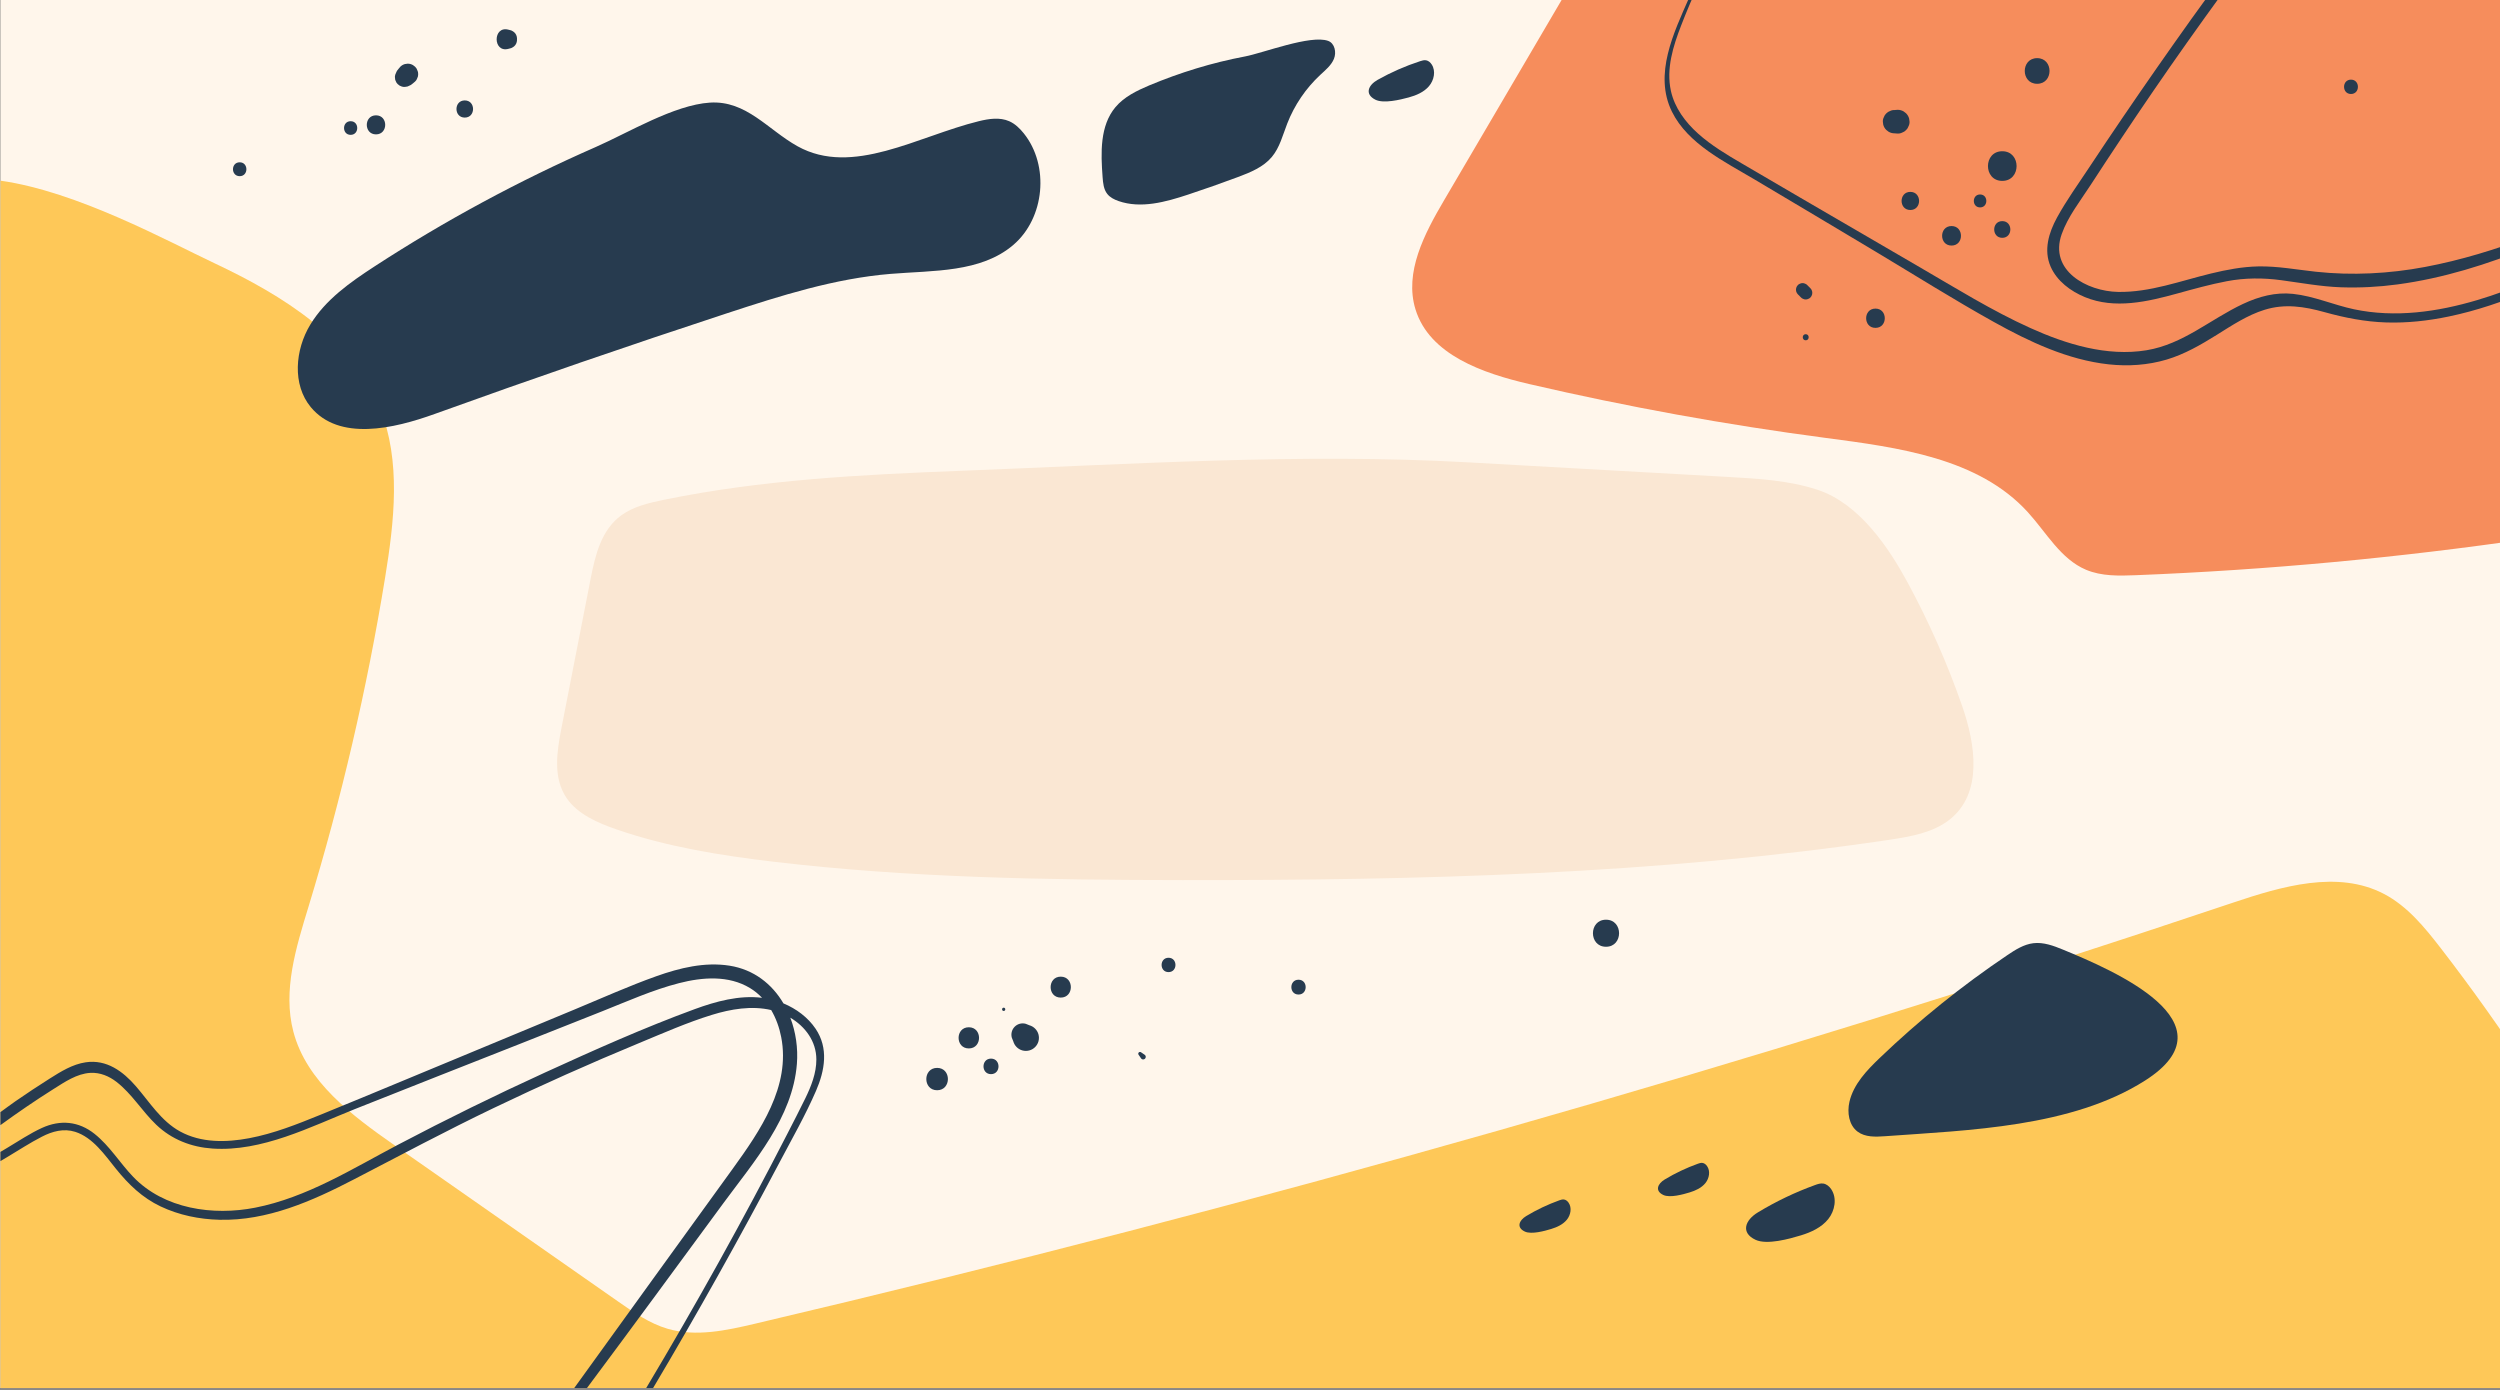 <?xml version="1.0" encoding="UTF-8" standalone="no"?>
<!DOCTYPE svg PUBLIC "-//W3C//DTD SVG 1.1//EN" "http://www.w3.org/Graphics/SVG/1.1/DTD/svg11.dtd">
<svg width="100%" height="100%" viewBox="0 0 1063 591" version="1.1" xmlns="http://www.w3.org/2000/svg" xmlns:xlink="http://www.w3.org/1999/xlink" xml:space="preserve" xmlns:serif="http://www.serif.com/" style="fill-rule:evenodd;clip-rule:evenodd;stroke-linejoin:round;stroke-miterlimit:2;">
    <rect x="0" y="0" width="1063" height="591" fill="#808080" stroke="none"/>
    <g transform="matrix(0.821,0,0,0.821,538.327,282.994)">
        <g id="_3598204" serif:id="3598204" transform="matrix(1,0,0,1,-655.5,-374.5)">
            <clipPath id="_clip1">
                <rect x="0" y="0" width="1311" height="749"/>
            </clipPath>
            <g clip-path="url(#_clip1)">
                <g transform="matrix(4.167,0,0,4.167,-217.971,-224.605)">
                    <g transform="matrix(1,0,0,1,257.586,216.436)">
                        <path d="M0,2.992C0.737,2.768 1.473,2.43 1.955,1.836C2.438,1.242 2.597,0.343 2.161,-0.282C2.026,-0.475 1.83,-0.639 1.596,-0.674C1.397,-0.703 1.197,-0.636 1.009,-0.568C-0.42,-0.053 -1.798,0.601 -3.097,1.383C-4.007,1.93 -4.345,2.817 -3.261,3.316C-2.438,3.695 -0.81,3.238 0,2.992" style="fill:rgb(39,59,79);fill-rule:nonzero;"/>
                    </g>
                    <g transform="matrix(1,0,0,1,52.314,53.904)">
                        <rect x="0" y="0.001" width="314.417" height="179.666" style="fill:rgb(255,246,235);"/>
                    </g>
                    <g transform="matrix(1,0,0,1,171.803,168.256)">
                        <path d="M0,-48.693C-12.437,-48.215 -24.938,-47.578 -37.079,-45.073C-38.918,-44.694 -40.809,-44.246 -42.288,-43.179C-44.831,-41.344 -45.567,-38.168 -46.136,-35.257C-47.343,-29.082 -48.55,-22.907 -49.757,-16.732C-50.335,-13.772 -50.851,-10.488 -49.077,-7.952C-47.722,-6.014 -45.303,-4.945 -42.947,-4.128C-36.672,-1.951 -30.003,-0.882 -23.344,-0.094C-6.533,1.896 10.463,2.165 27.416,2.183C56.764,2.214 86.224,1.491 115.191,-2.813C117.875,-3.212 120.699,-3.701 122.756,-5.323C126.941,-8.622 125.989,-14.694 124.314,-19.501C122.494,-24.725 120.243,-29.824 117.586,-34.742C115.256,-39.055 111.574,-44.629 106.314,-46.342C102.776,-47.494 98.968,-47.715 95.218,-47.926C84.432,-48.531 73.647,-49.137 62.862,-49.742C42.117,-50.907 20.786,-49.491 0,-48.693" style="fill:rgb(250,231,211);fill-rule:nonzero;"/>
                    </g>
                    <g transform="matrix(1,0,0,1,366.73,122.57)">
                        <path d="M0,71.94C-3.512,66.608 -7.199,61.393 -11.104,56.341C-13.113,53.742 -15.26,51.108 -18.172,49.586C-23.903,46.59 -30.855,48.63 -36.986,50.69C-97.339,70.962 -158.635,88.424 -220.611,102.999C-224.193,103.842 -227.972,104.671 -231.502,103.631C-233.719,102.978 -235.657,101.633 -237.552,100.309C-246.852,93.81 -256.152,87.312 -265.452,80.813C-270.727,77.127 -276.371,72.93 -278.007,66.706C-279.351,61.592 -277.667,56.232 -276.125,51.174C-272.043,37.788 -268.862,24.127 -266.611,10.314C-265.464,3.273 -264.599,-4.179 -267.243,-10.805C-270.696,-19.46 -279.337,-24.803 -287.766,-28.778C-293.701,-31.577 -304.876,-37.72 -314.416,-39.062L-314.417,111.001L0,111.002L0,71.94Z" style="fill:rgb(254,200,88);fill-rule:nonzero;"/>
                    </g>
                    <g transform="matrix(1,0,0,1,366.73,132.682)">
                        <path d="M0,-78.777L-116.186,-78.777C-122.456,-68.09 -128.728,-57.404 -134.999,-46.717C-137.434,-42.569 -139.957,-37.775 -138.541,-33.177C-136.798,-27.518 -130.161,-25.232 -124.394,-23.892C-112.244,-21.069 -99.957,-18.836 -87.59,-17.204C-78.539,-16.01 -68.592,-14.722 -62.439,-7.975C-60.129,-5.441 -58.362,-2.148 -55.203,-0.814C-53.274,0 -51.105,-0.055 -49.015,-0.138C-32.61,-0.787 -16.244,-2.319 0,-4.695L0,-78.777Z" style="fill:rgb(246,141,92);fill-rule:nonzero;"/>
                    </g>
                    <g transform="matrix(1,0,0,1,98.852,95.273)">
                        <path d="M0,-1.133C-3.055,0.853 -6.146,3.022 -8.032,6.14C-9.918,9.259 -10.287,13.581 -7.96,16.386C-4.445,20.623 2.279,19.093 7.458,17.223C19.51,12.873 31.626,8.699 43.801,4.704C50.428,2.53 57.144,0.394 64.095,-0.179C69.406,-0.617 75.314,-0.32 79.362,-3.787C83.259,-7.125 83.866,-13.646 80.651,-17.646C80.156,-18.263 79.569,-18.833 78.845,-19.153C77.667,-19.672 76.304,-19.462 75.054,-19.154C67.468,-17.289 59.364,-12.242 52.535,-16.041C48.842,-18.097 46.171,-21.756 41.641,-21.466C37.184,-21.18 31.508,-17.726 27.458,-15.95C17.924,-11.767 8.729,-6.809 0,-1.133" style="fill:rgb(39,59,79);fill-rule:nonzero;"/>
                    </g>
                    <g transform="matrix(1,0,0,1,195.086,80.684)">
                        <path d="M0,-9.011C-1.544,-8.356 -3.11,-7.596 -4.188,-6.312C-6.136,-3.991 -6.012,-0.627 -5.785,2.395C-5.73,3.118 -5.659,3.889 -5.213,4.462C-4.867,4.908 -4.337,5.173 -3.803,5.359C-1.013,6.329 2.051,5.477 4.856,4.55C6.932,3.864 8.993,3.138 11.04,2.372C12.586,1.793 14.192,1.143 15.25,-0.124C16.23,-1.298 16.606,-2.841 17.16,-4.265C18.053,-6.563 19.473,-8.654 21.279,-10.332C21.92,-10.928 22.633,-11.505 22.967,-12.315C23.301,-13.124 23.068,-14.251 22.245,-14.55C20.073,-15.34 14.16,-13.038 11.908,-12.613C7.817,-11.84 3.839,-10.615 0,-9.011" style="fill:rgb(39,59,79);fill-rule:nonzero;"/>
                    </g>
                    <g transform="matrix(1,0,0,1,308.641,201.472)">
                        <path d="M0,-22.401C-1.165,-22.88 -2.401,-23.338 -3.652,-23.191C-4.842,-23.049 -5.895,-22.378 -6.889,-21.708C-12.525,-17.915 -17.836,-13.638 -22.742,-8.939C-24.365,-7.384 -26.013,-5.664 -26.518,-3.474C-26.822,-2.153 -26.588,-0.581 -25.503,0.231C-24.56,0.937 -23.27,0.884 -22.094,0.799C-11.674,0.045 1.107,-0.313 10.224,-6.119C21.496,-13.299 6.274,-19.82 0,-22.401" style="fill:rgb(39,59,79);fill-rule:nonzero;"/>
                    </g>
                    <g transform="matrix(1,0,0,1,276.1,209.325)">
                        <path d="M0,5.266C1.278,4.876 2.554,4.285 3.391,3.244C4.228,2.202 4.506,0.623 3.751,-0.48C3.519,-0.819 3.179,-1.109 2.772,-1.171C2.428,-1.223 2.082,-1.107 1.755,-0.988C-0.724,-0.091 -3.113,1.052 -5.366,2.419C-6.944,3.376 -7.53,4.934 -5.653,5.818C-4.229,6.489 -1.403,5.694 0,5.266" style="fill:rgb(39,59,79);fill-rule:nonzero;"/>
                    </g>
                    <g transform="matrix(1,0,0,1,227.338,69.297)">
                        <path d="M0,3.869C0.942,3.614 1.888,3.213 2.523,2.474C3.159,1.736 3.398,0.594 2.872,-0.224C2.71,-0.476 2.468,-0.694 2.172,-0.749C1.922,-0.794 1.667,-0.717 1.425,-0.638C-0.406,-0.042 -2.177,0.736 -3.855,1.68C-5.029,2.341 -5.493,3.46 -4.142,4.144C-3.117,4.663 -1.035,4.149 0,3.869" style="fill:rgb(39,59,79);fill-rule:nonzero;"/>
                    </g>
                    <g transform="matrix(1,0,0,1,262.265,206.263)">
                        <path d="M0,2.992C0.737,2.768 1.473,2.43 1.955,1.836C2.438,1.242 2.598,0.343 2.161,-0.282C2.027,-0.475 1.83,-0.639 1.596,-0.674C1.397,-0.703 1.198,-0.636 1.009,-0.568C-0.42,-0.053 -1.798,0.601 -3.097,1.383C-4.007,1.93 -4.344,2.817 -3.261,3.317C-2.438,3.695 -0.809,3.238 0,2.992" style="fill:rgb(39,59,79);fill-rule:nonzero;"/>
                    </g>
                    <g transform="matrix(1,0,0,1,245.05,210.809)">
                        <path d="M0,2.992C0.737,2.768 1.472,2.43 1.955,1.835C2.437,1.242 2.597,0.343 2.161,-0.283C2.027,-0.475 1.83,-0.64 1.596,-0.674C1.397,-0.703 1.198,-0.636 1.009,-0.569C-0.42,-0.053 -1.798,0.601 -3.097,1.383C-4.007,1.93 -4.344,2.817 -3.261,3.316C-2.438,3.695 -0.809,3.238 0,2.992" style="fill:rgb(39,59,79);fill-rule:nonzero;"/>
                    </g>
                    <g transform="matrix(1,0,0,1,153.676,217.513)">
                        <path d="M0,-20.867C1.102,-23.405 1.593,-26.176 -0.049,-28.604C-1.009,-30.023 -2.45,-31.088 -4.042,-31.75C-5.452,-34.147 -7.707,-35.958 -10.743,-36.438C-13.822,-36.925 -16.948,-36.158 -19.839,-35.128C-23.257,-33.912 -26.586,-32.41 -29.937,-31.021C-36.956,-28.111 -43.975,-25.199 -50.991,-22.279C-54.521,-20.81 -58.054,-19.345 -61.596,-17.903C-64.473,-16.731 -67.375,-15.575 -70.44,-14.995C-73.299,-14.454 -76.428,-14.398 -79.045,-15.84C-81.4,-17.138 -82.809,-19.472 -84.523,-21.451C-86.132,-23.31 -88.169,-24.811 -90.755,-24.43C-92.396,-24.189 -93.844,-23.284 -95.22,-22.415C-96.666,-21.502 -98.091,-20.559 -99.497,-19.585C-100.128,-19.148 -100.74,-18.683 -101.363,-18.234L-101.363,-16.619C-99.211,-18.179 -97.022,-19.687 -94.772,-21.1C-93.381,-21.974 -91.868,-23.023 -90.174,-23.115C-88.977,-23.18 -87.858,-22.711 -86.925,-21.987C-85.01,-20.499 -83.743,-18.336 -81.999,-16.671C-80.078,-14.836 -77.646,-13.888 -75.012,-13.709C-68.866,-13.29 -62.861,-16.394 -57.321,-18.609C-50.519,-21.328 -43.692,-23.986 -36.881,-26.684C-33.428,-28.052 -29.973,-29.417 -26.521,-30.789C-23.394,-32.032 -20.277,-33.431 -17.009,-34.269C-14.107,-35.013 -10.868,-35.267 -8.198,-33.656C-7.636,-33.317 -7.14,-32.906 -6.701,-32.445C-9.543,-32.795 -12.432,-32.003 -15.082,-31.032C-21.402,-28.714 -27.594,-25.94 -33.713,-23.142C-39.866,-20.328 -45.94,-17.344 -51.928,-14.194C-57.63,-11.193 -63.288,-7.621 -69.696,-6.361C-74.933,-5.331 -81.008,-6.193 -84.85,-10.182C-86.511,-11.908 -87.771,-14.028 -89.659,-15.532C-91.632,-17.105 -93.913,-17.32 -96.204,-16.27C-97.695,-15.587 -99.084,-14.649 -100.491,-13.811C-100.782,-13.638 -101.072,-13.465 -101.363,-13.291L-101.363,-12.149C-101.084,-12.315 -100.804,-12.479 -100.525,-12.645C-99.093,-13.501 -97.681,-14.426 -96.196,-15.189C-94.908,-15.851 -93.491,-16.241 -92.069,-15.788C-89.866,-15.087 -88.383,-12.901 -86.999,-11.187C-85.434,-9.25 -83.734,-7.598 -81.458,-6.518C-79.173,-5.434 -76.66,-4.919 -74.139,-4.857C-68.191,-4.709 -62.616,-7.183 -57.444,-9.867C-51.675,-12.862 -45.951,-15.919 -40.088,-18.731C-34.128,-21.59 -28.092,-24.288 -21.984,-26.816C-19.01,-28.047 -16.027,-29.368 -12.949,-30.319C-10.587,-31.049 -7.996,-31.49 -5.564,-30.923C-4.961,-29.896 -4.551,-28.744 -4.322,-27.57C-3.125,-21.435 -6.947,-15.904 -10.352,-11.191C-16.915,-2.105 -23.502,6.961 -30.047,16.058L-28.463,16.058C-22.766,8.422 -17.138,0.733 -11.492,-6.939C-7.694,-12.099 -2.89,-17.557 -2.37,-24.238C-2.218,-26.191 -2.505,-28.178 -3.19,-29.975C-1.33,-28.871 0.046,-27.037 0.048,-24.78C0.05,-23.074 -0.592,-21.458 -1.326,-19.947C-2.041,-18.476 -2.797,-17.025 -3.543,-15.569C-9.045,-4.836 -14.918,5.702 -21.102,16.058L-20.244,16.058C-14.771,6.85 -9.538,-2.498 -4.537,-11.972C-2.989,-14.904 -1.321,-17.825 0,-20.867" style="fill:rgb(39,59,79);fill-rule:nonzero;"/>
                    </g>
                    <g transform="matrix(1,0,0,1,366.73,64.535)">
                        <path d="M0,31.435C-2.152,32.331 -4.336,33.148 -6.562,33.81C-11.51,35.284 -16.782,36.039 -21.889,34.959C-24.444,34.418 -26.872,33.319 -29.483,33.042C-31.662,32.811 -33.733,33.374 -35.692,34.294C-39.758,36.202 -43.124,39.299 -47.685,40.051C-52.596,40.861 -57.676,39.295 -62.111,37.292C-66.899,35.131 -71.383,32.333 -75.918,29.7C-80.854,26.834 -85.788,23.966 -90.714,21.085C-93.133,19.67 -95.551,18.256 -97.97,16.842C-99.866,15.732 -101.776,14.597 -103.418,13.123C-105,11.704 -106.331,9.925 -106.796,7.816C-107.403,5.055 -106.515,2.249 -105.525,-0.31C-104.161,-3.841 -102.558,-7.285 -100.776,-10.63L-101.205,-10.63C-102.395,-8.387 -103.509,-6.104 -104.527,-3.776C-106.427,0.564 -108.969,5.749 -106.661,10.412C-104.681,14.415 -100.072,16.64 -96.418,18.813C-91.379,21.811 -86.338,24.806 -81.31,27.82C-76.443,30.736 -71.628,33.767 -66.673,36.527C-62.258,38.987 -57.465,41.248 -52.385,41.803C-49.981,42.065 -47.512,41.904 -45.19,41.212C-42.958,40.547 -40.932,39.373 -38.967,38.148C-37.067,36.963 -35.159,35.685 -33.002,35.019C-30.473,34.238 -28.076,34.616 -25.571,35.311C-23.037,36.016 -20.529,36.51 -17.893,36.596C-15.285,36.68 -12.672,36.388 -10.121,35.857C-6.647,35.135 -3.284,33.969 0,32.614L0,31.435Z" style="fill:rgb(39,59,79);fill-rule:nonzero;"/>
                    </g>
                    <g transform="matrix(1,0,0,1,353.657,59.185)">
                        <path d="M0,35.049C-4.464,35.888 -9.059,36.13 -13.579,35.64C-15.951,35.383 -18.309,34.937 -20.704,34.98C-22.689,35.015 -24.67,35.394 -26.595,35.861C-30.383,36.778 -34.186,38.219 -38.137,38.151C-42.015,38.084 -46.76,35.494 -45.152,30.965C-44.382,28.792 -42.842,26.841 -41.598,24.924C-40.303,22.929 -38.996,20.943 -37.677,18.965C-35.039,15.007 -32.353,11.083 -29.605,7.201C-26.632,3 -23.603,-1.162 -20.514,-5.28L-22.083,-5.28C-24.437,-2.12 -26.77,1.055 -29.059,4.262C-31.937,8.295 -34.772,12.36 -37.56,16.456C-38.981,18.545 -40.39,20.644 -41.784,22.752C-43.122,24.775 -44.567,26.776 -45.732,28.906C-46.752,30.771 -47.426,32.957 -46.528,35.007C-45.739,36.809 -44.043,38.063 -42.268,38.796C-38.554,40.329 -34.47,39.364 -30.761,38.34C-28.738,37.781 -26.704,37.217 -24.642,36.823C-22.375,36.39 -20.121,36.388 -17.837,36.698C-15.375,37.03 -12.934,37.487 -10.445,37.575C-8.093,37.658 -5.743,37.531 -3.411,37.218C2.291,36.452 7.76,34.719 13.073,32.569L13.073,31.262C8.822,32.861 4.484,34.205 0,35.049" style="fill:rgb(39,59,79);fill-rule:nonzero;"/>
                    </g>
                    <g transform="matrix(1,0,0,1,172.673,188.729)">
                        <path d="M0,2.632C1.693,2.632 1.696,0 0,0C-1.693,0 -1.696,2.632 0,2.632" style="fill:rgb(39,59,79);fill-rule:nonzero;"/>
                    </g>
                    <g transform="matrix(1,0,0,1,177.007,186.295)">
                        <path d="M0,0.409C0.264,0.409 0.264,0 0,0C-0.263,0 -0.264,0.409 0,0.409" style="fill:rgb(39,59,79);fill-rule:nonzero;"/>
                    </g>
                    <g transform="matrix(1,0,0,1,175.431,192.626)">
                        <path d="M0,1.93C1.242,1.93 1.244,0 0,0C-1.242,0 -1.244,1.93 0,1.93" style="fill:rgb(39,59,79);fill-rule:nonzero;"/>
                    </g>
                    <g transform="matrix(1,0,0,1,168.733,193.779)">
                        <path d="M0,2.778C1.788,2.778 1.791,0 0,0C-1.788,0 -1.791,2.778 0,2.778" style="fill:rgb(39,59,79);fill-rule:nonzero;"/>
                    </g>
                    <g transform="matrix(1,0,0,1,180.196,191.438)">
                        <path d="M0,-2.958C-0.151,-3.019 -0.301,-3.08 -0.452,-3.141C-0.701,-3.208 -0.95,-3.208 -1.199,-3.141C-1.437,-3.074 -1.643,-2.954 -1.818,-2.779C-1.992,-2.604 -2.112,-2.398 -2.179,-2.16C-2.246,-1.912 -2.246,-1.663 -2.179,-1.414C-2.118,-1.263 -2.057,-1.112 -1.997,-0.961C-1.919,-0.687 -1.78,-0.448 -1.579,-0.246C-1.376,-0.044 -1.138,0.095 -0.863,0.172C-0.575,0.25 -0.288,0.25 0,0.172C0.275,0.095 0.514,-0.044 0.716,-0.246C0.917,-0.448 1.057,-0.687 1.134,-0.961C1.211,-1.249 1.211,-1.537 1.134,-1.824C1.057,-2.1 0.917,-2.338 0.716,-2.541C0.514,-2.742 0.275,-2.881 0,-2.958" style="fill:rgb(39,59,79);fill-rule:nonzero;"/>
                    </g>
                    <g transform="matrix(1,0,0,1,184.099,182.439)">
                        <path d="M0,2.603C1.674,2.603 1.677,0 0,0C-1.675,0 -1.678,2.603 0,2.603" style="fill:rgb(39,59,79);fill-rule:nonzero;"/>
                    </g>
                    <g transform="matrix(1,0,0,1,197.495,180.091)">
                        <path d="M0,1.784C1.148,1.784 1.15,0 0,0C-1.148,0 -1.15,1.784 0,1.784" style="fill:rgb(39,59,79);fill-rule:nonzero;"/>
                    </g>
                    <g transform="matrix(1,0,0,1,193.76,192.398)">
                        <path d="M0,-0.272C0.102,-0.123 0.204,0.025 0.306,0.174C0.334,0.222 0.373,0.261 0.421,0.289C0.471,0.318 0.525,0.333 0.583,0.333C0.668,0.33 0.749,0.301 0.811,0.239C0.869,0.181 0.905,0.094 0.905,0.012C0.905,-0.046 0.89,-0.101 0.861,-0.151C0.833,-0.199 0.794,-0.238 0.746,-0.266C0.597,-0.368 0.449,-0.47 0.3,-0.572C0.283,-0.579 0.265,-0.586 0.248,-0.594C0.218,-0.603 0.189,-0.605 0.16,-0.598C0.114,-0.592 0.066,-0.573 0.034,-0.538C0.008,-0.51 -0.01,-0.477 -0.022,-0.441C-0.031,-0.412 -0.033,-0.382 -0.026,-0.354C-0.025,-0.324 -0.016,-0.297 0,-0.272" style="fill:rgb(39,59,79);fill-rule:nonzero;"/>
                    </g>
                    <g transform="matrix(1,0,0,1,213.65,182.82)">
                        <path d="M0,1.842C1.186,1.842 1.187,0 0,0C-1.186,0 -1.187,1.842 0,1.842" style="fill:rgb(39,59,79);fill-rule:nonzero;"/>
                    </g>
                    <g transform="matrix(1,0,0,1,251.868,175.361)">
                        <path d="M0,3.363C2.164,3.363 2.168,0 0,0C-2.164,0 -2.167,3.363 0,3.363" style="fill:rgb(39,59,79);fill-rule:nonzero;"/>
                    </g>
                    <g transform="matrix(1,0,0,1,115.475,64.753)">
                        <path d="M0,2.365C0.076,2.344 0.151,2.323 0.227,2.302C1.665,1.899 1.054,-0.345 -0.392,0.06C-0.467,0.081 -0.542,0.102 -0.618,0.123C-1.661,0.416 -1.662,1.946 -0.618,2.238C-0.542,2.26 -0.467,2.281 -0.392,2.302C1.051,2.706 1.667,0.464 0.227,0.06C0.151,0.039 0.076,0.018 0,-0.004C-1.976,-0.557 -1.988,2.922 0,2.365" style="fill:rgb(39,59,79);fill-rule:nonzero;"/>
                    </g>
                    <g transform="matrix(1,0,0,1,110.026,73.534)">
                        <path d="M0,2.135C1.374,2.135 1.376,0 0,0C-1.374,0 -1.375,2.135 0,2.135" style="fill:rgb(39,59,79);fill-rule:nonzero;"/>
                    </g>
                    <g transform="matrix(1,0,0,1,102.014,71.495)">
                        <path d="M0,-2.147C-0.061,-2.075 -0.122,-2.002 -0.183,-1.93C-0.231,-1.872 -0.276,-1.814 -0.323,-1.753C-0.381,-1.678 -0.406,-1.659 -0.435,-1.597L-0.45,-1.566C-0.469,-1.523 -0.489,-1.48 -0.509,-1.438C-0.549,-1.342 -0.589,-1.247 -0.63,-1.151C-0.68,-0.992 -0.687,-0.833 -0.651,-0.673C-0.651,-0.565 -0.624,-0.464 -0.569,-0.371C-0.521,-0.222 -0.438,-0.093 -0.321,0.015C-0.241,0.078 -0.16,0.14 -0.079,0.203C0.017,0.243 0.112,0.283 0.208,0.324C0.367,0.374 0.526,0.381 0.686,0.345C0.845,0.338 0.994,0.291 1.131,0.203C1.173,0.184 1.214,0.164 1.256,0.145C1.277,0.135 1.298,0.126 1.318,0.116C1.404,0.05 1.49,-0.017 1.576,-0.083C1.578,-0.084 1.58,-0.086 1.582,-0.088C1.587,-0.092 1.592,-0.097 1.597,-0.101C1.606,-0.108 1.615,-0.116 1.624,-0.124C1.696,-0.185 1.768,-0.246 1.84,-0.307C1.967,-0.424 2.057,-0.564 2.109,-0.725C2.191,-0.88 2.229,-1.047 2.222,-1.227C2.229,-1.406 2.191,-1.573 2.109,-1.728C2.057,-1.889 1.967,-2.029 1.84,-2.147C1.753,-2.214 1.665,-2.282 1.577,-2.35C1.374,-2.468 1.155,-2.527 0.92,-2.528C0.805,-2.512 0.69,-2.497 0.574,-2.481C0.354,-2.419 0.163,-2.308 0,-2.147" style="fill:rgb(39,59,79);fill-rule:nonzero;"/>
                    </g>
                    <g transform="matrix(1,0,0,1,98.994,75.387)">
                        <path d="M0,2.369C1.524,2.369 1.526,0 0,0C-1.524,0 -1.527,2.369 0,2.369" style="fill:rgb(39,59,79);fill-rule:nonzero;"/>
                    </g>
                    <g transform="matrix(1,0,0,1,95.842,76.118)">
                        <path d="M0,1.696C1.091,1.696 1.093,0 0,0C-1.091,0 -1.093,1.696 0,1.696" style="fill:rgb(39,59,79);fill-rule:nonzero;"/>
                    </g>
                    <g transform="matrix(1,0,0,1,82.052,81.225)">
                        <path d="M0,1.725C1.11,1.725 1.112,0 0,0C-1.11,0 -1.112,1.725 0,1.725" style="fill:rgb(39,59,79);fill-rule:nonzero;"/>
                    </g>
                    <g transform="matrix(1,0,0,1,301.119,79.851)">
                        <path d="M0,3.685C2.37,3.685 2.374,0 0,0C-2.371,0 -2.375,3.685 0,3.685" style="fill:rgb(39,59,79);fill-rule:nonzero;"/>
                    </g>
                    <g transform="matrix(1,0,0,1,298.36,85.224)">
                        <path d="M0,1.608C1.035,1.608 1.037,0 0,0C-1.034,0 -1.036,1.608 0,1.608" style="fill:rgb(39,59,79);fill-rule:nonzero;"/>
                    </g>
                    <g transform="matrix(1,0,0,1,301.119,88.536)">
                        <path d="M0,2.076C1.336,2.076 1.338,0 0,0C-1.336,0 -1.339,2.076 0,2.076" style="fill:rgb(39,59,79);fill-rule:nonzero;"/>
                    </g>
                    <g transform="matrix(1,0,0,1,294.814,89.148)">
                        <path d="M0,2.427C1.562,2.427 1.564,0 0,0C-1.562,0 -1.564,2.427 0,2.427" style="fill:rgb(39,59,79);fill-rule:nonzero;"/>
                    </g>
                    <g transform="matrix(1,0,0,1,285.358,99.408)">
                        <path d="M0,2.397C1.543,2.397 1.546,0 0,0C-1.543,0 -1.545,2.397 0,2.397" style="fill:rgb(39,59,79);fill-rule:nonzero;"/>
                    </g>
                    <g transform="matrix(1,0,0,1,276.69,102.59)">
                        <path d="M0,0.76C0.489,0.76 0.49,0 0,0C-0.489,0 -0.49,0.76 0,0.76" style="fill:rgb(39,59,79);fill-rule:nonzero;"/>
                    </g>
                    <g transform="matrix(1,0,0,1,275.717,96.875)">
                        <path d="M0,0.764C0.131,0.895 0.263,1.027 0.394,1.158C0.468,1.238 0.556,1.294 0.657,1.327C0.755,1.379 0.86,1.402 0.973,1.398C1.086,1.402 1.19,1.379 1.288,1.327C1.39,1.294 1.478,1.238 1.552,1.158C1.595,1.103 1.637,1.048 1.68,0.993C1.754,0.865 1.791,0.727 1.792,0.579C1.782,0.507 1.772,0.434 1.763,0.362C1.724,0.223 1.653,0.102 1.552,0C1.421,-0.131 1.289,-0.262 1.158,-0.394C1.084,-0.474 0.996,-0.53 0.895,-0.563C0.797,-0.614 0.691,-0.638 0.579,-0.633C0.466,-0.638 0.361,-0.614 0.264,-0.563C0.162,-0.53 0.074,-0.474 0,-0.394C-0.043,-0.339 -0.086,-0.283 -0.128,-0.228C-0.202,-0.1 -0.239,0.037 -0.24,0.185C-0.23,0.258 -0.221,0.33 -0.211,0.403C-0.172,0.542 -0.102,0.662 0,0.764" style="fill:rgb(39,59,79);fill-rule:nonzero;"/>
                    </g>
                    <g transform="matrix(1,0,0,1,289.692,84.902)">
                        <path d="M0,2.252C1.449,2.252 1.451,0 0,0C-1.448,0 -1.451,2.252 0,2.252" style="fill:rgb(39,59,79);fill-rule:nonzero;"/>
                    </g>
                    <g transform="matrix(1,0,0,1,288.117,77.662)">
                        <path d="M0,-2.961C-0.132,-2.951 -0.263,-2.941 -0.395,-2.932C-0.594,-2.939 -0.779,-2.898 -0.952,-2.807C-1.132,-2.749 -1.287,-2.649 -1.418,-2.507C-1.56,-2.377 -1.659,-2.221 -1.718,-2.042C-1.808,-1.869 -1.85,-1.683 -1.842,-1.484C-1.825,-1.356 -1.808,-1.228 -1.79,-1.099C-1.722,-0.854 -1.598,-0.641 -1.418,-0.461C-1.32,-0.385 -1.223,-0.31 -1.125,-0.234C-0.899,-0.103 -0.656,-0.037 -0.395,-0.037C-0.263,-0.027 -0.132,-0.017 0,-0.007C0.203,0 0.393,-0.042 0.568,-0.134C0.752,-0.194 0.91,-0.296 1.044,-0.44C1.187,-0.573 1.289,-0.732 1.349,-0.915C1.441,-1.091 1.484,-1.281 1.477,-1.484L1.424,-1.877C1.354,-2.127 1.227,-2.344 1.044,-2.528C0.944,-2.605 0.845,-2.682 0.745,-2.759C0.515,-2.893 0.266,-2.96 0,-2.961" style="fill:rgb(39,59,79);fill-rule:nonzero;"/>
                    </g>
                    <g transform="matrix(1,0,0,1,305.453,68.28)">
                        <path d="M0,3.188C2.051,3.188 2.054,0 0,0C-2.051,0 -2.055,3.188 0,3.188" style="fill:rgb(39,59,79);fill-rule:nonzero;"/>
                    </g>
                    <g transform="matrix(1,0,0,1,344.459,70.952)">
                        <path d="M0,1.784C1.148,1.784 1.15,0 0,0C-1.147,0 -1.149,1.784 0,1.784" style="fill:rgb(39,59,79);fill-rule:nonzero;"/>
                    </g>
                </g>
            </g>
        </g>
    </g>
</svg>
